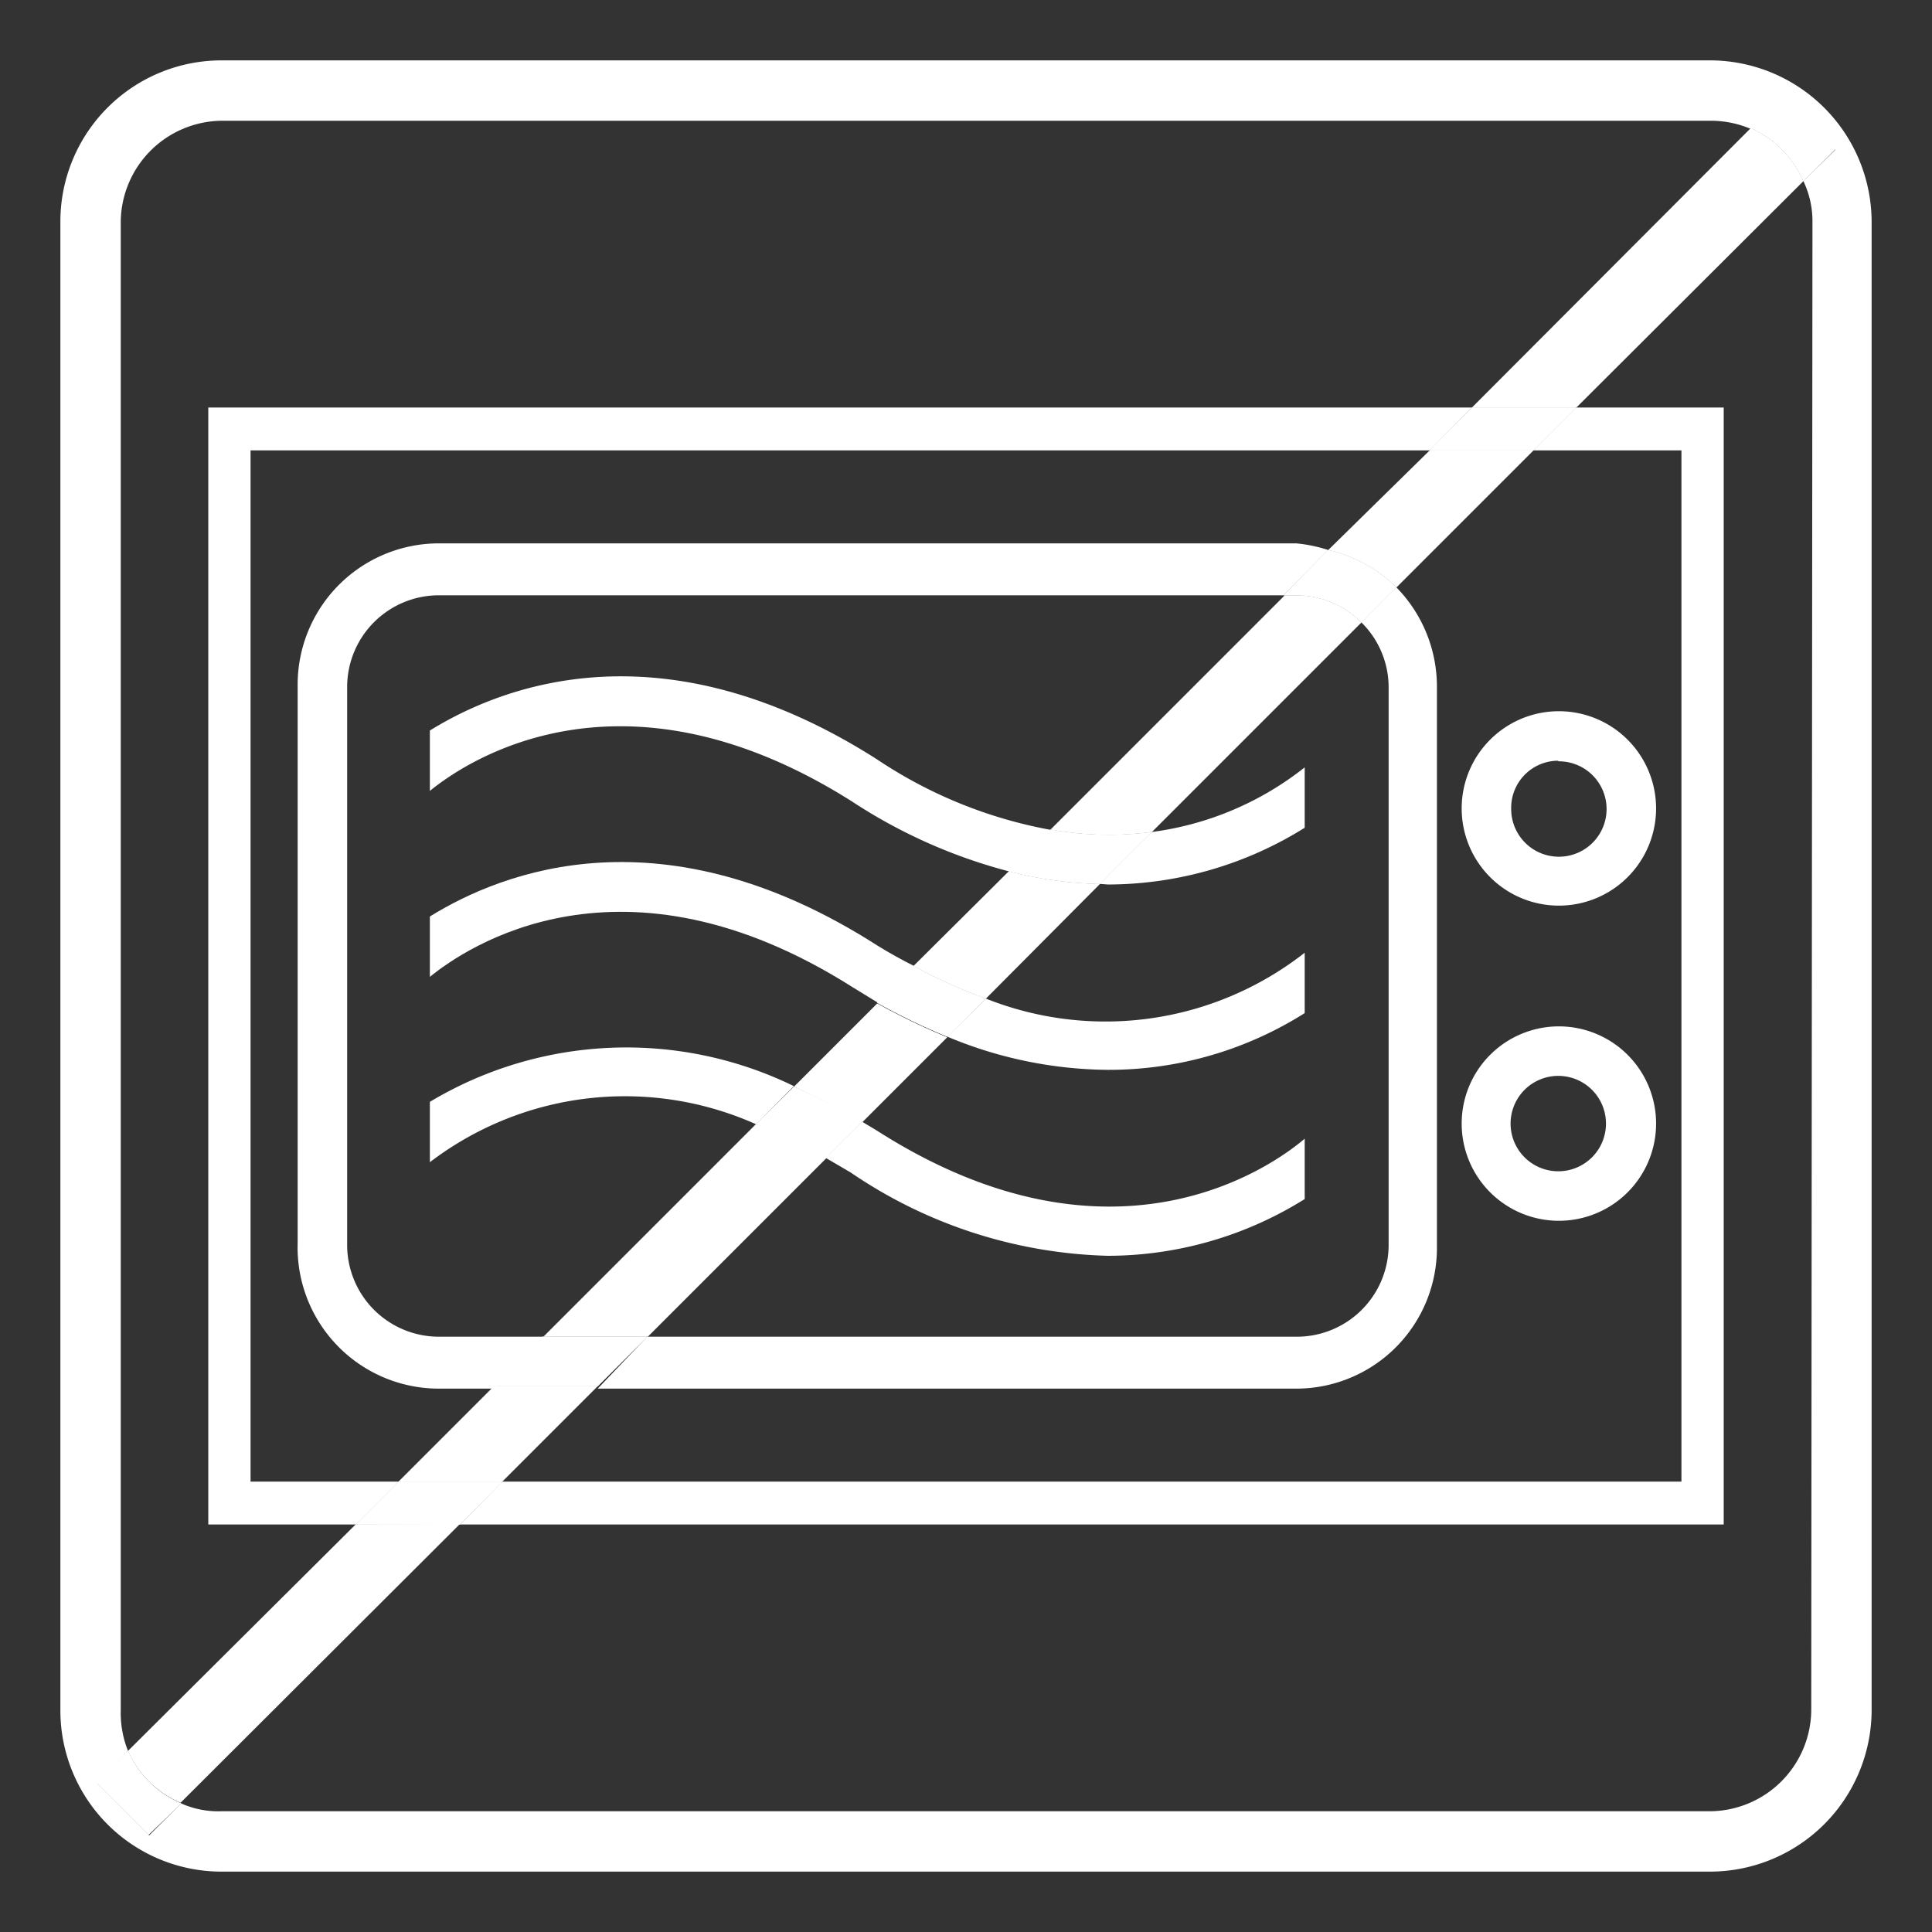 <svg id="Ebene_1" data-name="Ebene 1" xmlns="http://www.w3.org/2000/svg" viewBox="0 0 32 32"><rect x="0" y="0" width="32" height="32" fill="#333333" stroke="none"/><defs><style>.cls-1{fill:none;}.cls-2{fill:#fff;}</style></defs><title>mikrowelle</title><path class="cls-1" d="M25.81,14.18a.79.79,0,1,0,0-1.58.79.79,0,0,0,0,1.58Z"/><path class="cls-1" d="M23,20.63V11.37a1.51,1.51,0,0,0-.44-1.06l-3.47,3.47a5.15,5.15,0,0,0,2.53-1.07v1a6.16,6.16,0,0,1-3.26.94h-.13l-1.89,1.9a5.35,5.35,0,0,0,5.28-.76v1a6.07,6.07,0,0,1-3.26.94,7,7,0,0,1-2.66-.55l-1.41,1.41.25.15c3.93,2.51,6.59.55,7.08.13v1a6.16,6.16,0,0,1-3.26.94,7.91,7.91,0,0,1-4.26-1.38l-.41-.24-3,3H21.47A1.52,1.52,0,0,0,23,20.63Z"/><path class="cls-1" d="M23.8,11.37v9.26A2.33,2.33,0,0,1,21.47,23H9.9L8.32,24.54H27.85V7.46H25.4L23.13,9.73A2.35,2.35,0,0,1,23.8,11.37Zm2,.41a1.61,1.61,0,1,1-1.6,1.61A1.61,1.61,0,0,1,25.81,11.78Zm0,5.23a1.61,1.61,0,1,1-1.6,1.6A1.61,1.61,0,0,1,25.81,17Z"/><path class="cls-1" d="M25.81,19.4a.79.79,0,1,0-.78-.79A.78.78,0,0,0,25.81,19.4Z"/><path class="cls-1" d="M4.15,24.54H6.6L8.18,23H7.26a2.34,2.34,0,0,1-2.33-2.33V11.37A2.34,2.34,0,0,1,7.26,9H21.47a2.43,2.43,0,0,1,.55.07l1.66-1.65H4.15Z"/><path class="cls-1" d="M7.12,19.25v-1a6.33,6.33,0,0,1,6-.26l1.38-1.38-.44-.27c-3.79-2.42-6.37-.66-7-.17v-1c1.21-.75,3.87-1.79,7.41.48.21.13.41.24.6.34l1.58-1.57a8.75,8.75,0,0,1-2.62-1.16c-3.79-2.42-6.37-.67-7-.18v-1c1.21-.75,3.87-1.78,7.41.48a7.62,7.62,0,0,0,2.87,1.16l3.88-3.88h-14a1.52,1.52,0,0,0-1.51,1.51v9.26a1.52,1.52,0,0,0,1.51,1.51H9l3.53-3.52A5.32,5.32,0,0,0,7.12,19.25Z"/><path class="cls-1" d="M3.67,1H1V3.66A2.67,2.67,0,0,1,3.67,1Z"/><path class="cls-1" d="M26.11,6.75h2.44v18.5H7.62L3,29.87a1.51,1.51,0,0,0,.68.15H28.33A1.69,1.69,0,0,0,30,28.33V3.67A1.54,1.54,0,0,0,29.87,3Z"/><path class="cls-1" d="M28.33,1A2.68,2.68,0,0,1,31,3.67V28.33A2.68,2.68,0,0,1,28.33,31H31V1Z"/><path class="cls-1" d="M1,28.34V31H3.67A2.67,2.67,0,0,1,1,28.34Z"/><path class="cls-1" d="M3.45,25.25V6.75H24.38L29,2.12A1.69,1.69,0,0,0,28.33,2H3.67A1.69,1.69,0,0,0,2,3.67V28.33a1.69,1.69,0,0,0,.14.68l3.77-3.76Z"/><path class="cls-2" d="M31,28.33V3.67A2.68,2.68,0,0,0,28.33,1H3.67A2.67,2.67,0,0,0,1,3.66V28.34A2.67,2.67,0,0,0,3.67,31H28.33A2.68,2.68,0,0,0,31,28.33Zm-1,0A1.69,1.69,0,0,1,28.33,30H3.67A1.51,1.51,0,0,1,3,29.87l-.53.53-.86-.86L2.12,29A1.69,1.69,0,0,1,2,28.33V3.67A1.69,1.69,0,0,1,3.67,2H28.33a1.69,1.69,0,0,1,.68.14l.53-.52.86.86L29.87,3a1.54,1.54,0,0,1,.15.68Z"/><path class="cls-2" d="M23,11.37v9.26a1.52,1.52,0,0,1-1.52,1.51H10.72L9.9,23H21.47a2.33,2.33,0,0,0,2.33-2.33V11.37a2.35,2.35,0,0,0-.67-1.64l-.58.58A1.51,1.51,0,0,1,23,11.37Z"/><path class="cls-2" d="M14.53,12.58c-3.54-2.26-6.2-1.23-7.41-.48v1c.6-.49,3.18-2.24,7,.18a8.75,8.75,0,0,0,2.62,1.16l.69-.69A7.62,7.62,0,0,1,14.53,12.58Z"/><path class="cls-2" d="M14.09,19.42a7.91,7.91,0,0,0,4.26,1.38,6.16,6.16,0,0,0,3.26-.94v-1c-.49.42-3.15,2.38-7.08-.13l-.25-.15-.6.6Z"/><path class="cls-2" d="M18.35,17.72a6.07,6.07,0,0,0,3.26-.94v-1a5.35,5.35,0,0,1-5.28.76l-.64.63A7,7,0,0,0,18.35,17.72Z"/><path class="cls-2" d="M18.35,14.65a6.16,6.16,0,0,0,3.26-.94v-1a5.15,5.15,0,0,1-2.53,1.07l-.86.86Z"/><path class="cls-2" d="M7.12,18.25v1a5.32,5.32,0,0,1,5.4-.63l.63-.63A6.33,6.33,0,0,0,7.12,18.25Z"/><path class="cls-2" d="M14.53,15.66c-3.54-2.27-6.2-1.23-7.41-.48v1c.6-.49,3.18-2.25,7,.17l.44.27.6-.61C14.94,15.9,14.74,15.79,14.53,15.66Z"/><path class="cls-2" d="M7.26,22.14a1.52,1.52,0,0,1-1.51-1.51V11.37A1.52,1.52,0,0,1,7.26,9.86h14L22,9.11A2.43,2.43,0,0,0,21.47,9H7.26a2.34,2.34,0,0,0-2.33,2.33v9.26A2.34,2.34,0,0,0,7.26,23h.92L9,22.14Z"/><polygon class="cls-2" points="4.15 24.54 4.15 7.46 23.68 7.46 24.38 6.75 3.45 6.75 3.45 25.25 5.89 25.25 6.6 24.54 4.15 24.54"/><path class="cls-2" d="M25.81,15a1.61,1.61,0,1,0-1.6-1.6A1.61,1.61,0,0,0,25.81,15Zm0-2.39a.79.79,0,1,1-.78.79A.78.78,0,0,1,25.81,12.6Z"/><path class="cls-2" d="M25.81,20.22a1.61,1.61,0,1,0-1.6-1.61A1.61,1.61,0,0,0,25.81,20.22Zm0-2.4a.79.79,0,1,1,0,1.58.79.79,0,0,1,0-1.58Z"/><polygon class="cls-2" points="27.85 7.46 27.85 24.54 8.32 24.54 7.62 25.25 28.55 25.25 28.55 6.75 26.11 6.75 25.4 7.46 27.85 7.46"/><path class="cls-2" d="M15.13,16a8.28,8.28,0,0,0,1.2.54l1.89-1.9a6.44,6.44,0,0,1-1.51-.21Z"/><path class="cls-2" d="M26.11,6.75,29.87,3A1.7,1.7,0,0,0,29,2.12L24.38,6.75Z"/><path class="cls-2" d="M23.13,9.73,25.4,7.46H23.68L22,9.11A2.39,2.39,0,0,1,23.13,9.73Z"/><path class="cls-2" d="M13.15,18a11.24,11.24,0,0,1,1.13.59l1.41-1.41a11.06,11.06,0,0,1-1.16-.56Z"/><path class="cls-2" d="M12.52,18.62,9,22.14h1.73l3-3A8.13,8.13,0,0,0,12.52,18.62Z"/><polygon class="cls-2" points="8.18 22.96 6.6 24.54 8.32 24.54 9.9 22.96 8.18 22.96"/><path class="cls-2" d="M5.89,25.25,2.12,29a1.66,1.66,0,0,0,.87.86l4.63-4.62Z"/><path class="cls-2" d="M19.08,13.78l3.47-3.47a1.5,1.5,0,0,0-1.08-.45h-.19L17.4,13.74A5.33,5.33,0,0,0,19.08,13.78Z"/><path class="cls-2" d="M29.87,3l.53-.53-.86-.86L29,2.12A1.7,1.7,0,0,1,29.87,3Z"/><path class="cls-2" d="M29.87,3l.53-.53-.86-.86L29,2.12A1.7,1.7,0,0,1,29.87,3Z"/><path class="cls-2" d="M2.12,29l-.52.53.86.86L3,29.87A1.66,1.66,0,0,1,2.12,29Z"/><path class="cls-2" d="M2.12,29l-.52.53.86.86L3,29.87A1.66,1.66,0,0,1,2.12,29Z"/><polygon class="cls-2" points="23.68 7.46 25.4 7.46 26.11 6.75 24.38 6.75 23.68 7.46"/><polygon class="cls-2" points="23.68 7.46 25.4 7.46 26.11 6.75 24.38 6.75 23.68 7.46"/><polygon class="cls-2" points="6.6 24.54 5.89 25.25 7.62 25.25 8.32 24.54 6.6 24.54"/><polygon class="cls-2" points="6.6 24.54 5.89 25.25 7.62 25.25 8.32 24.54 6.6 24.54"/><path class="cls-2" d="M21.47,9.86a1.5,1.5,0,0,1,1.08.45l.58-.58A2.39,2.39,0,0,0,22,9.11l-.74.75Z"/><path class="cls-2" d="M21.47,9.86a1.5,1.5,0,0,1,1.08.45l.58-.58A2.39,2.39,0,0,0,22,9.11l-.74.75Z"/><path class="cls-2" d="M17.4,13.74l-.69.69a6.44,6.44,0,0,0,1.51.21l.86-.86A5.33,5.33,0,0,1,17.4,13.74Z"/><path class="cls-2" d="M17.4,13.74l-.69.69a6.44,6.44,0,0,0,1.51.21l.86-.86A5.33,5.33,0,0,1,17.4,13.74Z"/><polygon class="cls-2" points="10.72 22.14 8.99 22.14 8.18 22.96 9.9 22.96 10.72 22.14"/><polygon class="cls-2" points="10.72 22.14 8.99 22.14 8.18 22.96 9.9 22.96 10.72 22.14"/><path class="cls-2" d="M14.53,16.61a11.06,11.06,0,0,0,1.16.56l.64-.63a8.28,8.28,0,0,1-1.2-.54Z"/><path class="cls-2" d="M14.53,16.61a11.06,11.06,0,0,0,1.16.56l.64-.63a8.28,8.28,0,0,1-1.2-.54Z"/><path class="cls-2" d="M12.52,18.62a8.13,8.13,0,0,1,1.16.56l.6-.6A11.24,11.24,0,0,0,13.15,18Z"/><path class="cls-2" d="M12.52,18.62a8.13,8.13,0,0,1,1.16.56l.6-.6A11.24,11.24,0,0,0,13.15,18Z"/></svg>